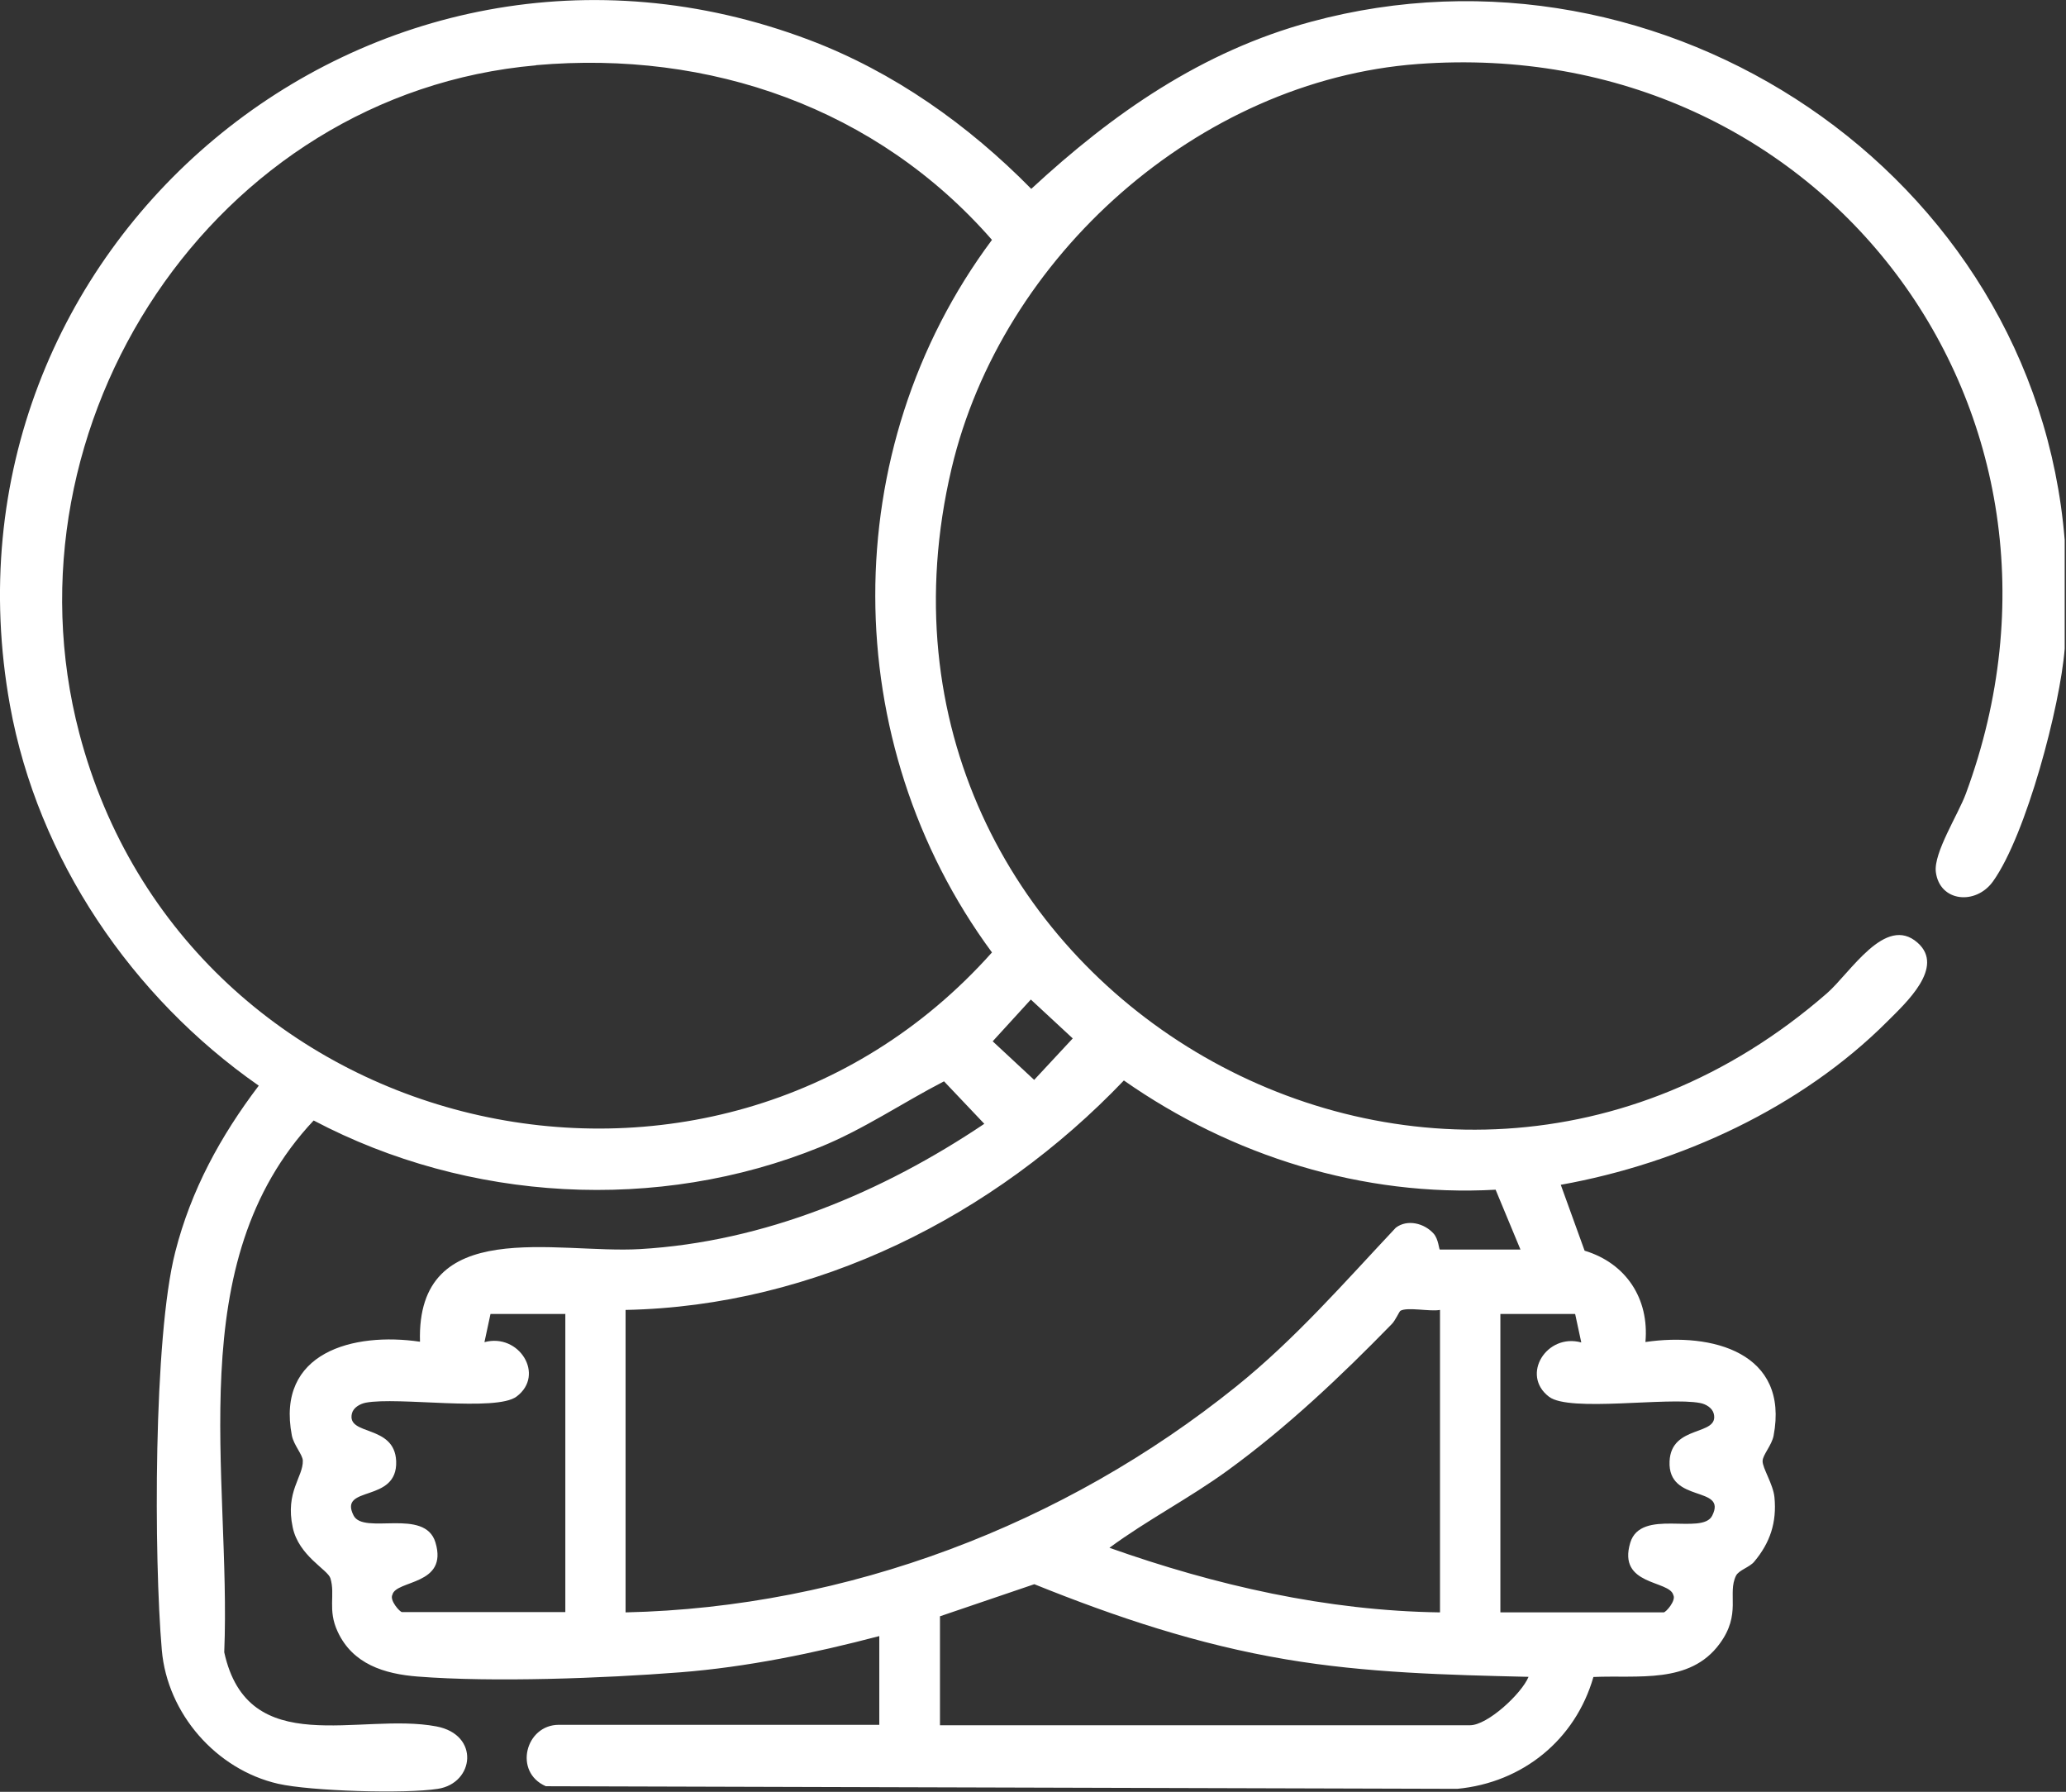<?xml version="1.0" encoding="UTF-8"?> <svg xmlns="http://www.w3.org/2000/svg" width="143" height="124" viewBox="0 0 143 124" fill="none"><rect x="0" y="0" width="143" height="124" fill="#333333" stroke="none"/><path d="M142.91 37.36V44.89C142.6 48.85 140.25 57.77 137.95 60.99C136.76 62.66 134.25 62.42 133.99 60.34C133.83 59.01 135.54 56.36 136.07 54.92C145.83 28.49 126.14 2.35 98.13 4.43C82.96 5.56 69.32 17.75 65.861 32.43C57.541 67.75 99.04 92.62 126.45 68.74C128.08 67.32 130.5 63.26 132.73 65.24C134.64 66.93 131.91 69.41 130.63 70.69C124.66 76.66 116.29 80.51 108.03 81.99L109.68 86.55C112.56 87.42 114.16 89.88 113.89 92.87C118.49 92.19 123.86 93.59 122.76 99.36C122.63 100.02 122.01 100.68 122 101.1C121.98 101.58 122.73 102.7 122.82 103.61C122.99 105.35 122.52 106.76 121.42 108.07C121.1 108.46 120.36 108.65 120.16 109.04C119.54 110.3 120.56 111.68 119.02 113.76C116.96 116.56 113.37 115.91 110.29 116.05C109.04 120.4 105.39 123.36 100.87 123.79L37.781 123.61C35.52 122.63 36.37 119.36 38.681 119.36H60.861V113.22C56.361 114.4 51.7 115.37 47.05 115.73C41.781 116.14 34.12 116.43 28.91 116.02C26.601 115.84 24.41 115.16 23.37 112.91C22.66 111.39 23.221 110.37 22.87 109.22C22.691 108.62 20.68 107.68 20.261 105.7C19.73 103.22 20.991 102.21 20.96 101.08C20.951 100.67 20.331 100 20.201 99.34C19.09 93.57 24.471 92.17 29.07 92.85C28.811 84.08 38.511 86.78 44.291 86.44C52.91 85.94 61.071 82.51 68.13 77.77L65.341 74.83C62.471 76.31 59.77 78.16 56.761 79.38C45.52 83.94 32.41 83.18 21.71 77.54C12.441 87.4 16.02 102.04 15.521 114.34C17.171 121.87 24.901 118.47 30.201 119.47C33.23 120.04 32.831 123.4 30.311 123.79C28.05 124.15 21.491 123.95 19.25 123.44C14.97 122.46 11.581 118.59 11.2 114.19C10.65 107.82 10.611 92.56 12.13 86.64C13.22 82.36 15.261 78.62 17.91 75.13C9.13 69.01 2.61 59.44 0.69 48.81C-5.03 17.1 25.741 -8.66 56.001 2.76C61.85 4.97 67.02 8.64 71.38 13.07C77.031 7.84 83.191 3.55 90.731 1.51C115.09 -5.1 140.85 11.96 142.91 37.37V37.36ZM37.111 4.52C14.78 6.48 -0.13 29.33 5.49 50.75C12.9 78.98 49.31 87.61 68.66 65.91C57.941 51.38 57.84 31.11 68.66 16.6C60.691 7.48 49.13 3.45 37.1 4.51L37.111 4.52ZM71.35 69.17L68.71 72.06L71.581 74.73L74.251 71.86L71.35 69.17ZM43.3 90.65V111.58C58.651 111.24 73.671 105.52 85.561 95.95C89.641 92.67 93.04 88.76 96.611 84.96C97.41 84.35 98.591 84.65 99.231 85.37C99.57 85.75 99.6 86.47 99.66 86.47H105.24L103.52 82.33C94.331 82.84 85.26 80 77.79 74.77C68.82 84.16 56.441 90.39 43.291 90.65H43.3ZM99.66 90.65C98.99 90.78 97.41 90.43 96.93 90.71C96.85 90.76 96.581 91.38 96.331 91.63C92.8 95.25 89.07 98.78 84.971 101.76C82.331 103.68 79.41 105.18 76.79 107.11C84.13 109.71 91.831 111.47 99.671 111.58V90.65H99.66ZM39.111 90.93H33.95L33.531 92.88C35.92 92.23 37.751 95.14 35.761 96.64C34.34 97.72 27.541 96.64 25.311 97.07C24.91 97.15 24.46 97.41 24.36 97.81C23.971 99.39 27.311 98.54 27.421 101.11C27.541 104.06 23.401 102.75 24.471 104.87C25.16 106.25 29.41 104.31 30.14 106.74C31.041 109.73 27.41 109.32 27.16 110.36C26.951 110.74 27.671 111.56 27.831 111.56H39.13V90.91L39.111 90.93ZM109.01 90.93H103.85V111.58H115.15C115.31 111.58 116.03 110.75 115.82 110.38C115.56 109.34 111.94 109.75 112.84 106.76C113.57 104.34 117.81 106.27 118.51 104.89C119.58 102.77 115.43 104.07 115.56 101.13C115.67 98.55 119.01 99.41 118.62 97.83C118.52 97.43 118.07 97.16 117.67 97.09C115.44 96.66 108.64 97.74 107.22 96.66C105.23 95.15 107.06 92.24 109.45 92.9L109.03 90.95L109.01 90.93ZM65.061 111.86V119.39H101.75C102.96 119.39 105.31 117.22 105.8 116.04C100.17 115.91 94.561 115.77 89.01 114.83C82.941 113.81 77.27 111.92 71.591 109.63L65.061 111.85V111.86Z" fill="white"></path></svg> 